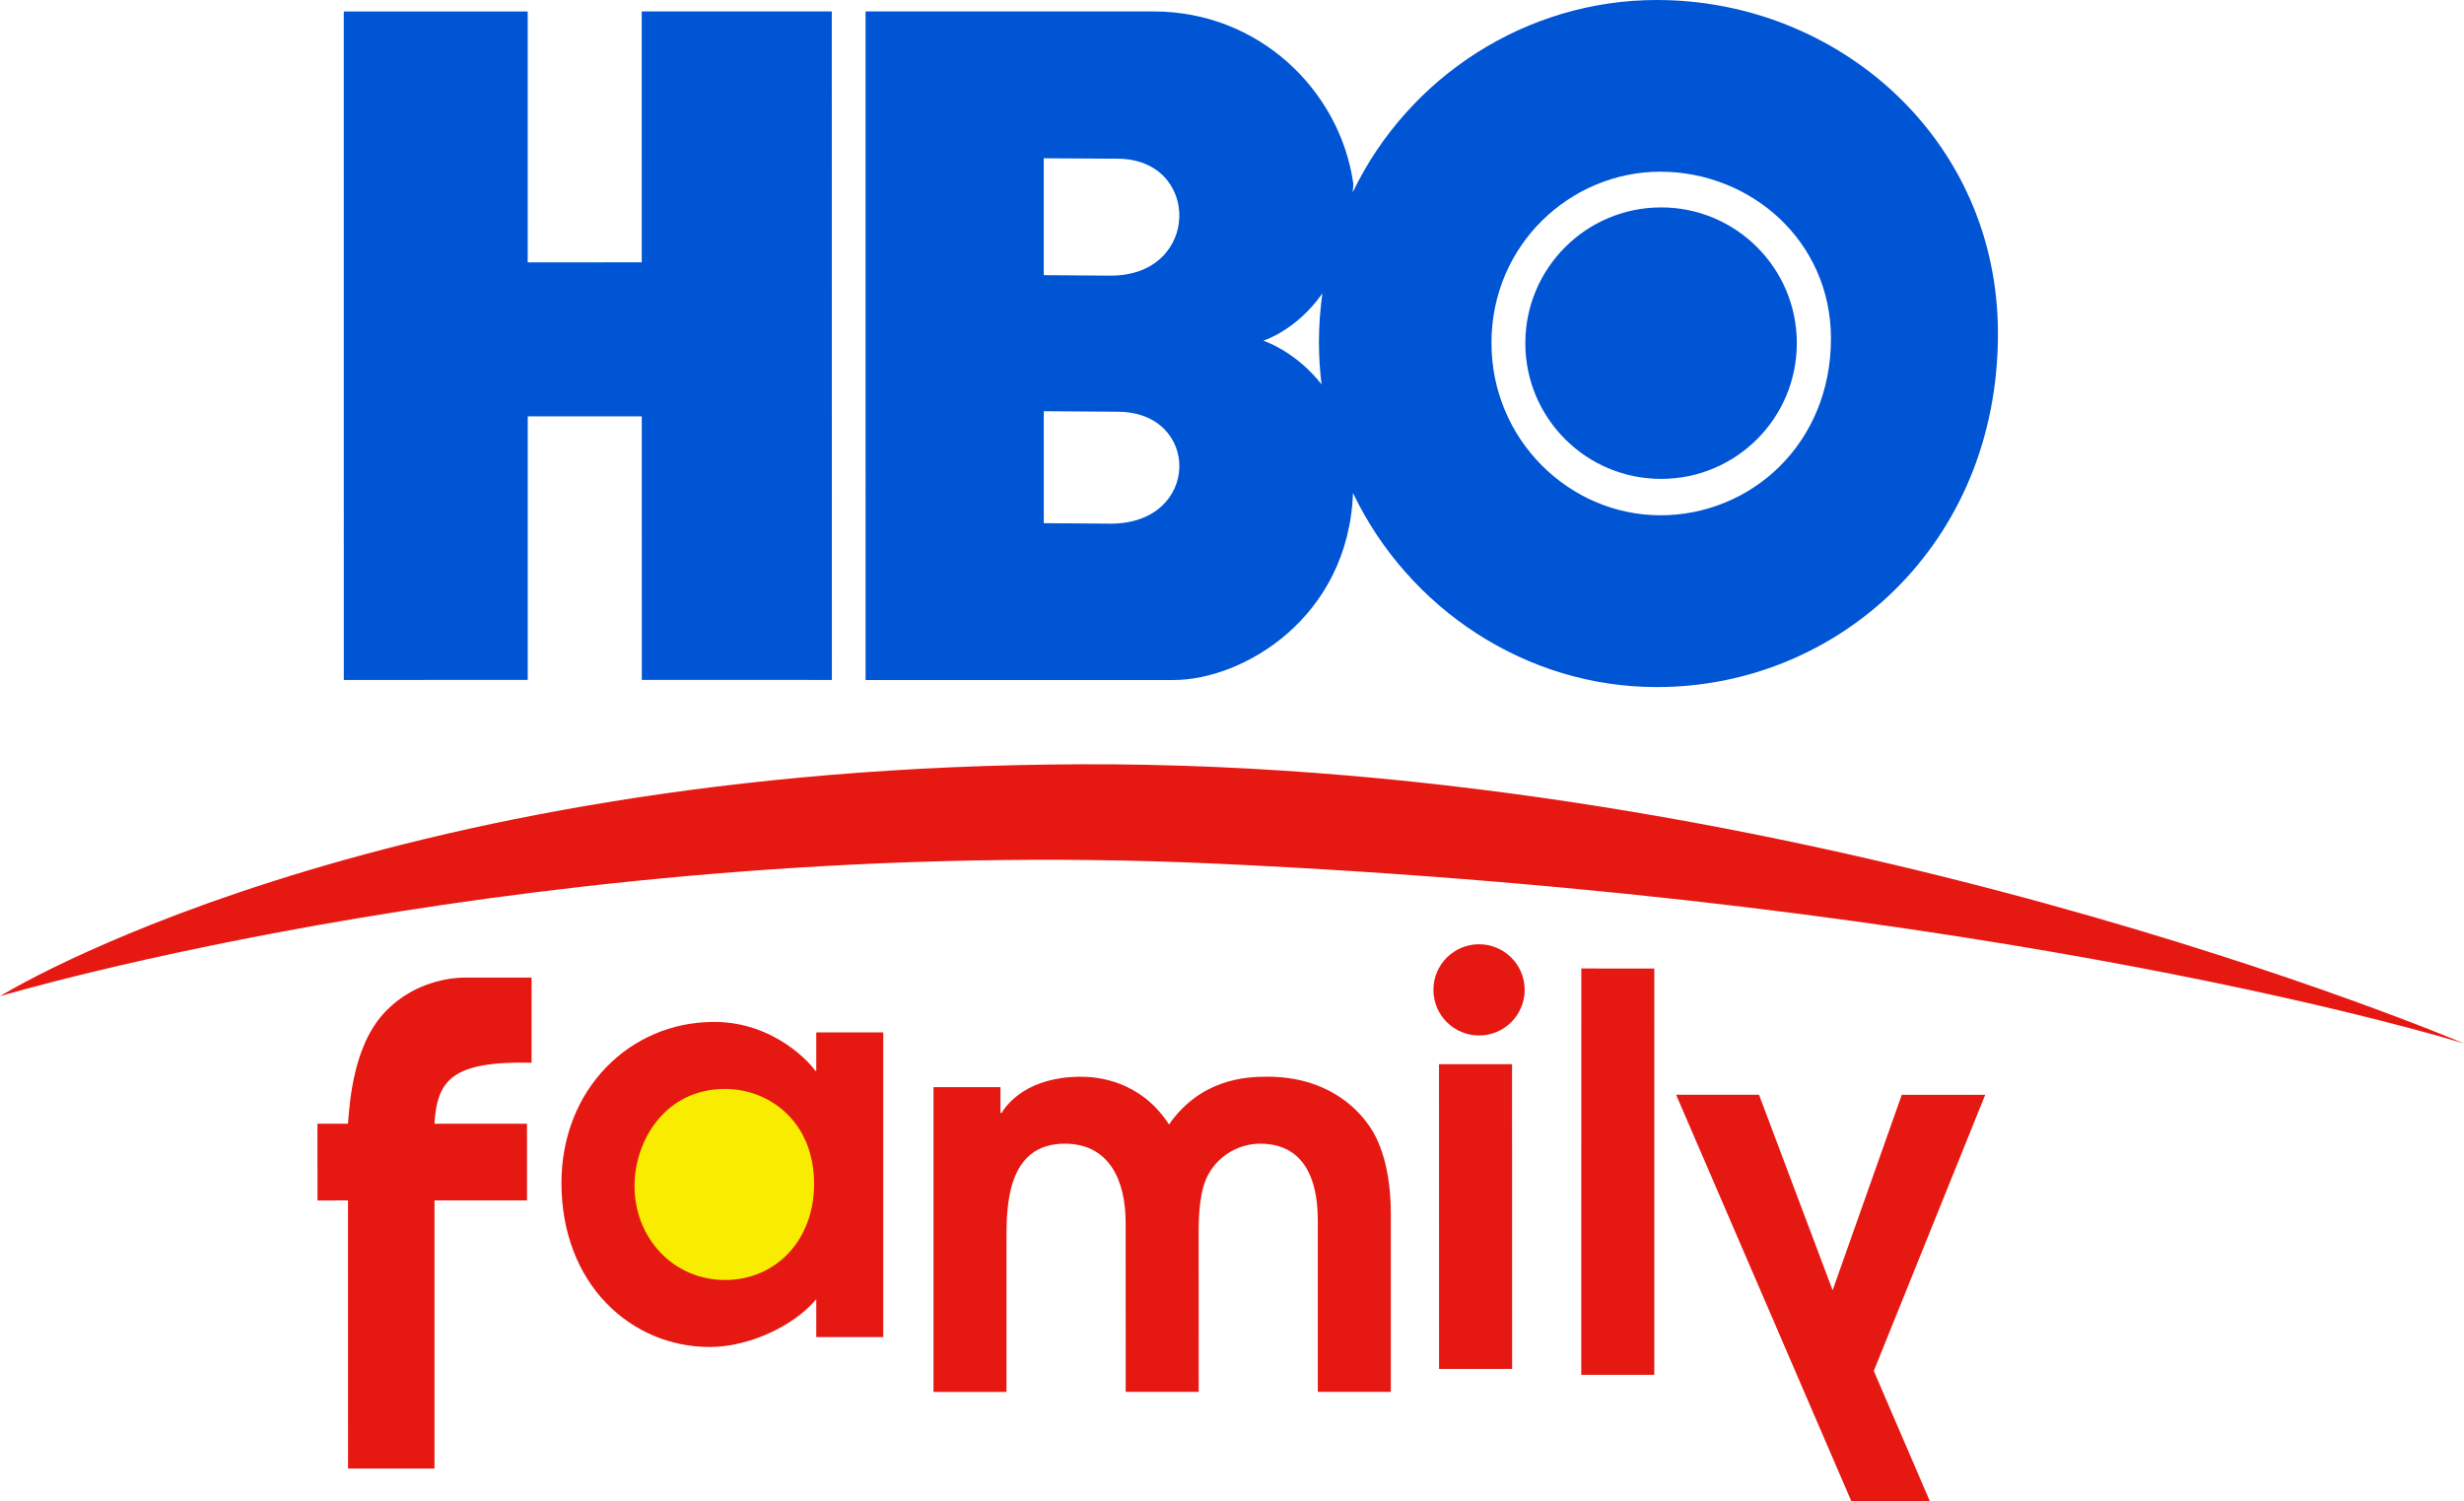 <?xml version="1.0" encoding="UTF-8" standalone="no"?>
<!-- Created with Inkscape (http://www.inkscape.org/) -->

<svg
   width="1000"
   height="609.23"
   id="svg2"
   version="1.1"
   sodipodi:docname="HBO_Family_Asia_2009.svg"
   inkscape:version="1.2.2 (732a01da63, 2022-12-09)"
   xmlns:inkscape="http://www.inkscape.org/namespaces/inkscape"
   xmlns:sodipodi="http://sodipodi.sourceforge.net/DTD/sodipodi-0.dtd"
   xmlns="http://www.w3.org/2000/svg"
   xmlns:svg="http://www.w3.org/2000/svg"
   xmlns:rdf="http://www.w3.org/1999/02/22-rdf-syntax-ns#"
   xmlns:cc="http://creativecommons.org/ns#"
   xmlns:dc="http://purl.org/dc/elements/1.1/">
  <defs
     id="defs24" />
  <sodipodi:namedview
     pagecolor="#ffffff"
     bordercolor="#666666"
     borderopacity="1"
     objecttolerance="10"
     gridtolerance="10"
     guidetolerance="10"
     inkscape:pageopacity="0"
     inkscape:pageshadow="2"
     inkscape:window-width="1366"
     inkscape:window-height="705"
     id="namedview22"
     showgrid="false"
     inkscape:zoom="0.42426407"
     inkscape:cx="614.00439"
     inkscape:cy="428.97811"
     inkscape:window-x="-8"
     inkscape:window-y="-8"
     inkscape:window-maximized="1"
     inkscape:current-layer="svg2"
     inkscape:showpageshadow="0"
     inkscape:pagecheckerboard="1"
     inkscape:deskcolor="#d1d1d1" />
  <path
     id="path2196"
     clip-path="none"
     style="fill:#0055d4;stroke-width:21.346"
     d="m 672.4,0 c -52.946,0.01 -100.819,31.087 -123.416,78.062 0.044,-1.347 0.379,-2.602 0.17,-3.994 C 543.754,37.03 511.316,4.638 468.148,4.645 l -116.869,-0.006 0.012,271.354 124.977,-0.004 c 28.113,0.002 70.932,-25.128 72.834,-75.875 22.651,47.19 70.457,78.766 123.318,78.748 73.424,0.01 138.455,-57.851 138.438,-143.479 0,-79.086 -65.031,-135.393 -138.457,-135.381 z m -411.959,4.648 0.004,101.816 -46.277,0.008 -0.004,-101.816 -74.646,0.002 0.016,271.312 74.648,-0.023 -0.002,-106.963 46.277,-0.01 0.023,106.967 77.133,0.021 -0.037,-271.314 z M 423.604,64.242 453.5,64.416 c 33.945,0.007 33.95,47.441 -2.697,47.455 l -27.195,-0.193 z m 250.242,5.441 c 36.711,0.015 69.237,28.147 69.229,67.689 0.017,42.847 -32.51,71.777 -69.221,71.762 -36.713,0.005 -68.563,-30.464 -68.555,-70.006 -0.012,-39.544 31.834,-69.439 68.547,-69.445 z m 0.299,14.502 c -30.43,0.01 -55.106,24.677 -55.096,55.107 0.01,30.43 24.679,55.084 55.109,55.074 30.428,0.012 55.082,-24.658 55.072,-55.088 0.012,-30.428 -24.656,-55.104 -55.086,-55.094 z M 536.676,119.082 c -0.898,6.433 -1.38,13.011 -1.387,19.766 -0.002,5.832 0.369,11.552 1.053,17.15 -10.5,-13.448 -23.619,-17.734 -23.619,-17.734 0,0 13.39,-4.115 23.953,-19.182 z m -113.064,47.814 29.895,0.217 c 33.947,-0.015 33.952,45.404 -2.697,45.416 l -27.195,-0.193 z" />
  <g
     id="g2244">
    <path
       style="display:inline;fill:#e61812;stroke-width:2.427"
       d="m 289.82,414.762 c -34.311,10e-4 -61.953,27.429 -61.953,65.32 0.002,41.216 28.31,66.606 60.176,66.605 15.611,8.8e-4 33.88,-8.235 43.23,-19.387 v 15.375 h 27.189 l -0.002,-123.668 h -27.191 l 0.002,15.59 h -0.451 c -0.88,-1.779 -15.825,-19.837 -41,-19.836 z"
       id="path2181" />
    <path
       style="fill:#f8ec00;fill-opacity:1;stroke-width:2.427"
       d="m 294.279,441.953 c 17.606,-2.3e-4 36.113,12.931 36.113,38.557 10e-4,22.945 -15.609,38.986 -36.109,38.986 -21.165,8.8e-4 -36.758,-17.154 -36.76,-38.084 -0.021,-18.508 12.46,-39.459 36.756,-39.459 z"
       id="path2178" />
    <path
       id="path2175"
       clip-path="none"
       style="fill:#e61812;stroke-width:2.427"
       d="m 514.324,436.984 c -8.685,7.5e-4 -26.955,0.902 -39.885,19.387 -11.602,-17.821 -28.974,-19.365 -35.664,-19.365 -21.38,0.002 -29.848,10.681 -32.293,14.691 h -0.451 v -10.465 h -27.191 l 0.002,123.689 h 29.635 v -61.738 c -5.1e-4,-13.145 10e-4,-39.006 23.633,-39.006 18.27,-6.1e-4 24.725,15.159 24.727,32.078 l 0.021,68.645 h 29.635 l -0.023,-63.949 c -8e-4,-7.57 0.236,-18.504 4.461,-25.195 4.223,-7.121 12.265,-11.579 20.5,-11.58 23.396,-7.5e-4 23.395,24.959 23.396,32.078 l 0.002,68.643 h 29.635 v -72.203 c -6.3e-4,-18.27 -4.44,-30.084 -9.352,-36.539 -4.46,-6.24 -16.491,-19.17 -40.787,-19.17 z" />
    <path
       id="path2172"
       clip-path="none"
       style="fill:#e61812;stroke-width:2.427"
       d="m 671.384,557.996 -29.627,-0.002 0.011,-164.914 29.627,0.002 z" />
    <path
       id="path2169"
       clip-path="none"
       style="fill:#e61812;stroke-width:21.346"
       d="m 760.464,556.413 22.732,52.817 -31.866,6.9e-4 -71.091,-164.904 33.646,-0.001 29.872,79.344 28.068,-79.323 33.86,-0.002 z" />
    <path
       id="path2166"
       clip-path="none"
       style="fill:#e61812;stroke-width:2.427"
       d="m 188.984,396.762 c -10.809,0.011 -22.431,4.232 -30.609,11.895 -14.778,13.182 -16.359,37.647 -17.148,47.414 l -12.396,0.008 0.008,31.137 12.395,-0.006 0.002,-0.004 0.018,108.811 35.08,0.01 0.006,-108.828 37.547,0.01 -0.006,-31.139 -37.551,0.014 c 1.059,-17.697 7.109,-25.523 39.395,-24.754 l 0.002,-34.566 z" />
    <path
       id="path2163"
       clip-path="none"
       style="fill:#e61812;stroke-width:2.427"
       d="m 600.254,383.234 c -10.229,0.002 -18.51,8.298 -18.506,18.506 0.002,10.229 8.294,18.532 18.523,18.529 10.208,-0.005 18.512,-8.296 18.51,-18.525 -0.005,-10.208 -8.298,-18.512 -18.527,-18.51 z m 13.404,48.691 -29.648,0.006 0.028,123.678 29.65,-0.006 z" />
    <path
       clip-path="none"
       d="m 1000,423.517 c 0,0 -267.902,-114.339 -561.14,-113.323 C 149.503,311.197 0,404.313 0,404.313 c 0,0 221.739,-66.266 493.608,-53.791 C 814.475,365.245 1000,423.517 1000,423.517"
       id="path2160"
       style="fill:#e61812;stroke-width:2.427"
       inkscape:connector-curvature="0" />
  </g>
</svg>
